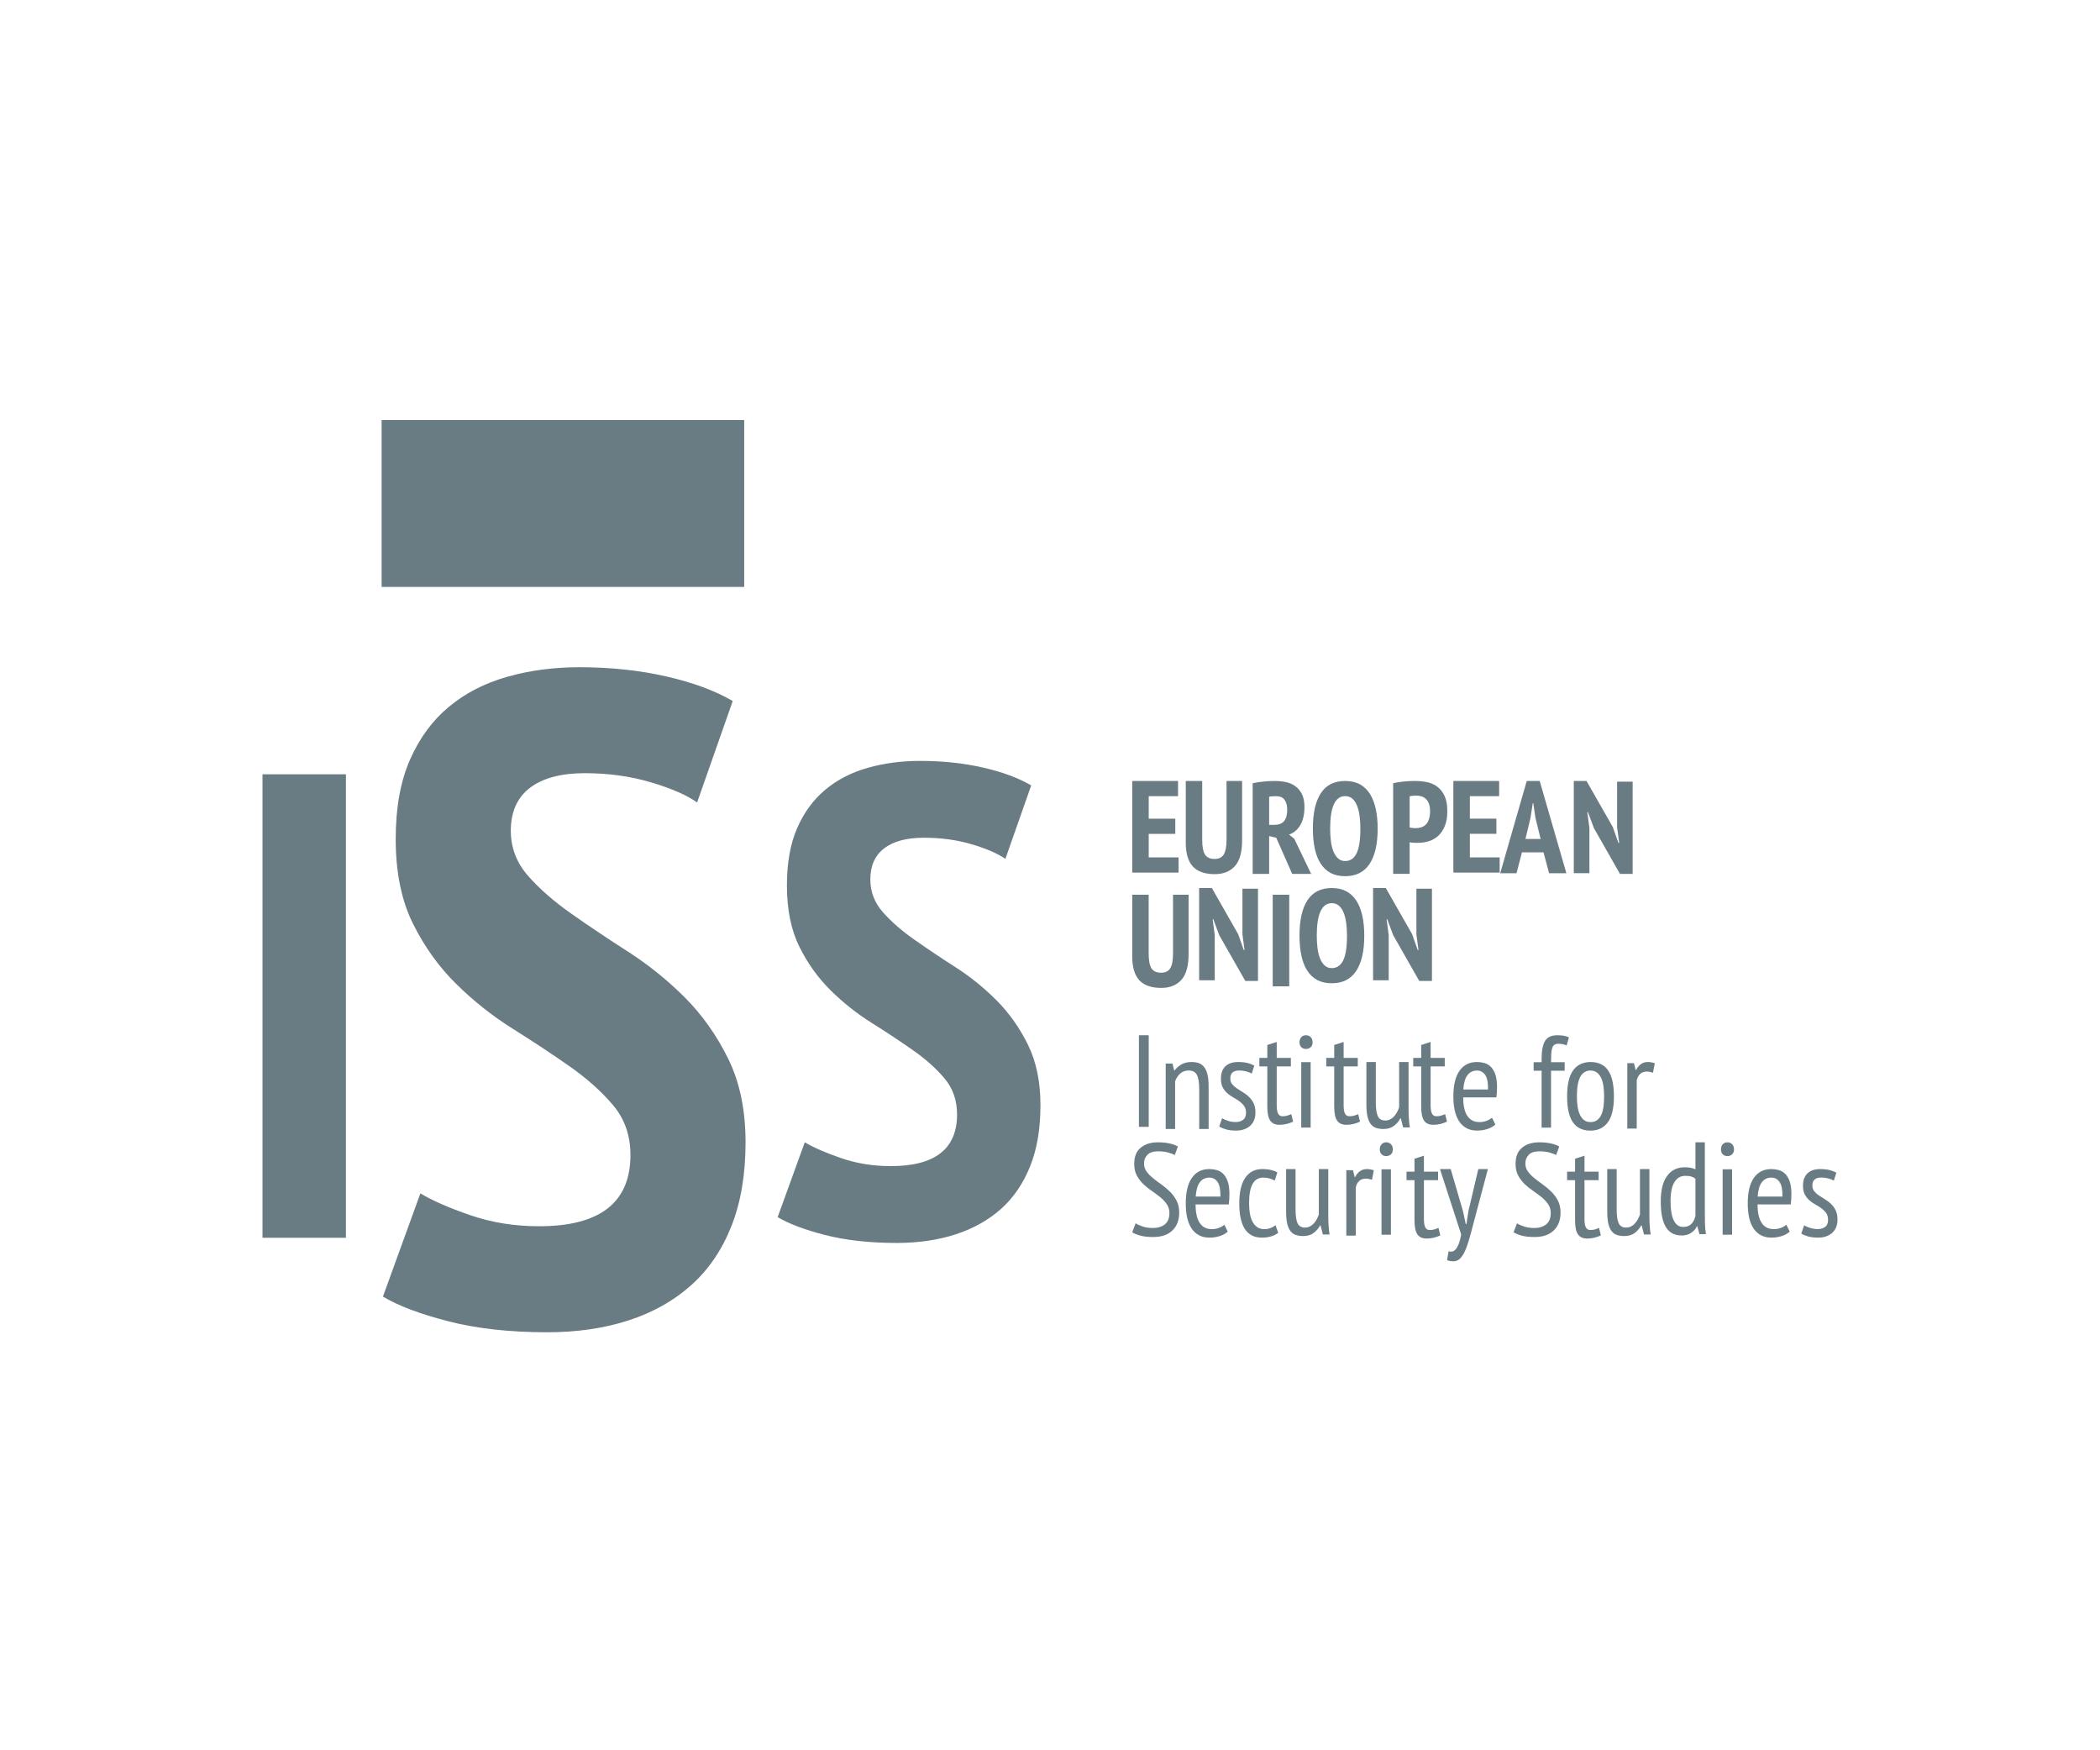 <svg width="120" height="100" viewBox="0 0 120 100" fill="none" xmlns="http://www.w3.org/2000/svg">
<path d="M64.699 44.62V49.854H67.347V48.986H65.641V47.642H67.159V46.775H65.641V45.488H67.317V44.62H64.699Z" fill="#697B83"/>
<path d="M70.088 44.62H70.977V48.013C70.977 48.693 70.84 49.183 70.564 49.486C70.286 49.791 69.903 49.943 69.415 49.943C68.844 49.943 68.422 49.794 68.156 49.498C67.889 49.201 67.758 48.749 67.758 48.142V44.62H68.697V47.977C68.697 48.384 68.754 48.672 68.862 48.833C68.972 48.995 69.155 49.076 69.409 49.076C69.652 49.076 69.828 48.989 69.93 48.818C70.035 48.645 70.088 48.366 70.088 47.977V44.62Z" fill="#697B83"/>
<path d="M72.523 47.125H72.843C73.08 47.125 73.256 47.053 73.376 46.912C73.496 46.769 73.555 46.55 73.555 46.251C73.555 46.026 73.505 45.844 73.406 45.7C73.304 45.56 73.148 45.488 72.933 45.488C72.855 45.488 72.778 45.491 72.703 45.494C72.628 45.5 72.568 45.509 72.523 45.524V47.125ZM71.581 44.749C71.784 44.704 72.005 44.671 72.239 44.65C72.472 44.629 72.676 44.62 72.843 44.62C73.059 44.62 73.268 44.641 73.472 44.683C73.678 44.728 73.858 44.803 74.013 44.916C74.172 45.027 74.297 45.18 74.396 45.371C74.492 45.563 74.54 45.805 74.54 46.101C74.54 46.523 74.462 46.87 74.306 47.137C74.148 47.403 73.933 47.585 73.66 47.684L73.959 47.924L74.923 49.928H73.84L72.927 47.864L72.523 47.768V49.928H71.581V44.749Z" fill="#697B83"/>
<path d="M76.009 47.34C76.009 47.603 76.024 47.849 76.054 48.076C76.084 48.304 76.134 48.498 76.203 48.663C76.272 48.827 76.362 48.956 76.469 49.052C76.574 49.147 76.709 49.195 76.867 49.195C77.158 49.195 77.373 49.046 77.52 48.752C77.663 48.459 77.735 47.989 77.735 47.34C77.735 47.086 77.72 46.846 77.69 46.619C77.66 46.392 77.612 46.194 77.544 46.029C77.478 45.862 77.388 45.73 77.28 45.632C77.17 45.536 77.032 45.485 76.867 45.485C76.296 45.485 76.009 46.104 76.009 47.34ZM75.021 47.34C75.021 46.454 75.174 45.778 75.479 45.314C75.781 44.85 76.245 44.62 76.867 44.62C77.191 44.62 77.472 44.683 77.705 44.809C77.939 44.937 78.13 45.12 78.28 45.356C78.429 45.593 78.54 45.88 78.615 46.215C78.687 46.55 78.723 46.927 78.723 47.34C78.723 48.226 78.567 48.902 78.256 49.366C77.945 49.83 77.481 50.06 76.867 50.06C76.538 50.06 76.26 49.997 76.027 49.872C75.796 49.743 75.605 49.56 75.455 49.324C75.305 49.088 75.198 48.8 75.126 48.465C75.057 48.13 75.021 47.753 75.021 47.34Z" fill="#697B83"/>
<path d="M80.551 47.28C80.581 47.289 80.638 47.298 80.719 47.307C80.802 47.313 80.856 47.316 80.886 47.316C80.997 47.316 81.102 47.301 81.201 47.271C81.302 47.244 81.389 47.191 81.467 47.119C81.545 47.047 81.605 46.948 81.649 46.819C81.694 46.694 81.718 46.532 81.718 46.338C81.718 46.173 81.697 46.035 81.652 45.919C81.61 45.805 81.554 45.715 81.482 45.647C81.41 45.581 81.326 45.53 81.23 45.5C81.138 45.47 81.036 45.455 80.931 45.455C80.779 45.455 80.65 45.47 80.551 45.494V47.28ZM79.609 44.746C79.788 44.707 79.986 44.674 80.201 44.653C80.414 44.629 80.629 44.62 80.841 44.62C81.072 44.62 81.296 44.641 81.521 44.683C81.742 44.725 81.94 44.809 82.113 44.934C82.287 45.057 82.43 45.233 82.541 45.461C82.649 45.688 82.703 45.982 82.703 46.347C82.703 46.676 82.658 46.954 82.565 47.184C82.472 47.412 82.35 47.6 82.197 47.744C82.041 47.888 81.862 47.992 81.661 48.058C81.461 48.121 81.251 48.154 81.036 48.154H80.94C80.895 48.154 80.847 48.154 80.797 48.151C80.749 48.148 80.701 48.145 80.653 48.139C80.605 48.136 80.572 48.13 80.551 48.124V49.925H79.609V44.746Z" fill="#697B83"/>
<path d="M83.049 44.62H85.665V45.488H83.992V46.772H85.509V47.639H83.992V48.986H85.695V49.854H83.049V44.62Z" fill="#697B83"/>
<path d="M87.168 47.932H88.036L87.737 46.715L87.617 45.892H87.587L87.458 46.721L87.168 47.932ZM88.2 48.696H86.968L86.659 49.892H85.726L87.243 44.62H87.982L89.508 49.892H88.521L88.2 48.696Z" fill="#697B83"/>
<path d="M91.083 47.319L90.739 46.401H90.703L90.823 47.304V49.889H89.931V44.62H90.658L92.16 47.253L92.48 48.157H92.525L92.406 47.268V44.659H93.294V49.928H92.57L91.083 47.319Z" fill="#697B83"/>
<path d="M67.03 51.12H67.919V54.513C67.919 55.192 67.781 55.683 67.506 55.985C67.227 56.29 66.844 56.443 66.357 56.443C65.785 56.443 65.363 56.293 65.097 55.997C64.831 55.701 64.699 55.249 64.699 54.642V51.12H65.638V54.477C65.638 54.884 65.695 55.171 65.803 55.333C65.914 55.494 66.096 55.575 66.351 55.575C66.593 55.575 66.77 55.488 66.871 55.318C66.979 55.144 67.03 54.866 67.03 54.477V51.12Z" fill="#697B83"/>
<path d="M69.674 53.436L69.33 52.518H69.294L69.414 53.421V56.007H68.522V50.737H69.249L70.751 53.37L71.071 54.274H71.116L70.997 53.385V50.776H71.885V56.046H71.161L69.674 53.436Z" fill="#697B83"/>
<path d="M73.67 51.12H72.727V56.353H73.67V51.12Z" fill="#697B83"/>
<path d="M75.244 53.457C75.244 53.721 75.259 53.966 75.289 54.193C75.319 54.421 75.37 54.615 75.439 54.78C75.508 54.944 75.597 55.073 75.705 55.169C75.81 55.265 75.945 55.312 76.103 55.312C76.393 55.312 76.609 55.163 76.755 54.87C76.899 54.576 76.971 54.107 76.971 53.457C76.971 53.203 76.956 52.964 76.926 52.736C76.896 52.509 76.848 52.311 76.779 52.147C76.713 51.979 76.624 51.847 76.516 51.749C76.405 51.653 76.268 51.602 76.103 51.602C75.531 51.602 75.244 52.221 75.244 53.457ZM74.257 53.457C74.257 52.572 74.409 51.895 74.715 51.431C75.017 50.968 75.481 50.737 76.103 50.737C76.429 50.737 76.707 50.8 76.941 50.926C77.174 51.054 77.366 51.237 77.515 51.473C77.665 51.71 77.776 51.997 77.85 52.332C77.922 52.667 77.958 53.044 77.958 53.457C77.958 54.343 77.803 55.019 77.491 55.483C77.18 55.947 76.716 56.177 76.103 56.177C75.774 56.177 75.496 56.114 75.262 55.989C75.032 55.86 74.84 55.678 74.691 55.441C74.541 55.205 74.433 54.917 74.362 54.582C74.293 54.247 74.257 53.87 74.257 53.457Z" fill="#697B83"/>
<path d="M79.614 53.436L79.27 52.518H79.234L79.354 53.421V56.007H78.462V50.737H79.189L80.691 53.37L81.011 54.274H81.056L80.937 53.385V50.776H81.825V56.046H81.101L79.614 53.436Z" fill="#697B83"/>
<path d="M65.641 59.148H65.081V64.381H65.641V59.148Z" fill="#697B83"/>
<path d="M68.526 64.504V62.224C68.526 61.85 68.481 61.58 68.394 61.413C68.307 61.245 68.152 61.161 67.927 61.161C67.73 61.161 67.565 61.221 67.433 61.341C67.305 61.461 67.209 61.607 67.149 61.784V64.504H66.611V60.766H67L67.098 61.161H67.119C67.215 61.027 67.344 60.913 67.505 60.817C67.667 60.724 67.861 60.677 68.086 60.677C68.244 60.677 68.385 60.698 68.508 60.742C68.63 60.787 68.732 60.865 68.813 60.973C68.897 61.078 68.957 61.221 69.001 61.401C69.043 61.58 69.064 61.808 69.064 62.083V64.504H68.526Z" fill="#697B83"/>
<path d="M69.834 63.89C69.933 63.95 70.052 64.001 70.19 64.043C70.325 64.085 70.465 64.106 70.612 64.106C70.776 64.106 70.914 64.067 71.031 63.983C71.144 63.899 71.201 63.768 71.201 63.582C71.201 63.426 71.168 63.298 71.097 63.196C71.028 63.097 70.938 63.008 70.833 62.927C70.725 62.846 70.609 62.774 70.483 62.705C70.36 62.639 70.244 62.559 70.136 62.463C70.028 62.37 69.942 62.257 69.87 62.128C69.801 61.999 69.768 61.835 69.768 61.637C69.768 61.32 69.852 61.081 70.025 60.919C70.196 60.757 70.438 60.677 70.752 60.677C70.959 60.677 71.135 60.695 71.285 60.733C71.435 60.769 71.563 60.82 71.674 60.886L71.53 61.335C71.435 61.284 71.327 61.242 71.201 61.209C71.079 61.179 70.95 61.161 70.821 61.161C70.642 61.161 70.51 61.2 70.429 61.275C70.345 61.35 70.303 61.467 70.303 61.625C70.303 61.751 70.34 61.856 70.408 61.942C70.48 62.029 70.567 62.11 70.675 62.182C70.782 62.254 70.899 62.328 71.022 62.403C71.147 62.478 71.264 62.565 71.369 62.669C71.477 62.771 71.566 62.894 71.635 63.035C71.704 63.175 71.74 63.355 71.74 63.57C71.74 63.708 71.719 63.839 71.674 63.965C71.629 64.091 71.56 64.198 71.468 64.291C71.375 64.384 71.261 64.456 71.123 64.51C70.986 64.567 70.824 64.594 70.642 64.594C70.42 64.594 70.232 64.573 70.073 64.531C69.915 64.486 69.78 64.432 69.669 64.36L69.834 63.89Z" fill="#697B83"/>
<path d="M71.963 60.443H72.418V59.703L72.956 59.53V60.443H73.764V60.927H72.956V63.157C72.956 63.375 72.983 63.534 73.037 63.629C73.088 63.728 73.175 63.776 73.294 63.776C73.393 63.776 73.48 63.764 73.552 63.743C73.624 63.719 73.701 63.692 73.788 63.656L73.893 64.084C73.782 64.138 73.659 64.18 73.528 64.213C73.396 64.246 73.258 64.264 73.115 64.264C72.864 64.264 72.687 64.18 72.579 64.018C72.472 63.857 72.418 63.593 72.418 63.231V60.927H71.963V60.443Z" fill="#697B83"/>
<path d="M74.356 60.685H74.894V64.423H74.356V60.685ZM74.257 59.551C74.257 59.432 74.29 59.333 74.359 59.258C74.424 59.183 74.514 59.148 74.625 59.148C74.733 59.148 74.825 59.183 74.897 59.255C74.969 59.327 75.005 59.426 75.005 59.551C75.005 59.671 74.969 59.764 74.897 59.83C74.825 59.898 74.733 59.931 74.625 59.931C74.514 59.931 74.424 59.895 74.359 59.827C74.29 59.758 74.257 59.665 74.257 59.551Z" fill="#697B83"/>
<path d="M75.786 60.443H76.241V59.703L76.779 59.53V60.443H77.587V60.927H76.779V63.157C76.779 63.375 76.806 63.534 76.86 63.629C76.911 63.728 76.998 63.776 77.117 63.776C77.216 63.776 77.303 63.764 77.375 63.743C77.447 63.719 77.524 63.692 77.611 63.656L77.716 64.084C77.605 64.138 77.483 64.18 77.351 64.213C77.219 64.246 77.082 64.264 76.938 64.264C76.686 64.264 76.51 64.18 76.402 64.018C76.295 63.857 76.241 63.593 76.241 63.231V60.927H75.786V60.443Z" fill="#697B83"/>
<path d="M78.618 60.677V62.963C78.618 63.343 78.657 63.612 78.735 63.774C78.813 63.938 78.954 64.019 79.157 64.019C79.262 64.019 79.355 63.998 79.438 63.953C79.519 63.911 79.594 63.857 79.657 63.786C79.723 63.717 79.779 63.636 79.83 63.546C79.878 63.456 79.92 63.364 79.95 63.271V60.677H80.489V63.352C80.489 63.531 80.495 63.717 80.507 63.908C80.519 64.103 80.537 64.27 80.563 64.414H80.18L80.046 63.89H80.025C79.938 64.055 79.818 64.199 79.657 64.321C79.498 64.444 79.298 64.504 79.058 64.504C78.9 64.504 78.762 64.483 78.642 64.444C78.523 64.405 78.418 64.333 78.334 64.228C78.25 64.124 78.188 63.98 78.143 63.798C78.101 63.615 78.08 63.382 78.08 63.097V60.677H78.618Z" fill="#697B83"/>
<path d="M80.756 60.443H81.211V59.703L81.749 59.53V60.443H82.557V60.927H81.749V63.157C81.749 63.375 81.776 63.534 81.83 63.629C81.881 63.728 81.968 63.776 82.087 63.776C82.186 63.776 82.273 63.764 82.345 63.743C82.416 63.719 82.494 63.692 82.581 63.656L82.686 64.084C82.575 64.138 82.452 64.18 82.321 64.213C82.189 64.246 82.052 64.264 81.908 64.264C81.656 64.264 81.48 64.18 81.372 64.018C81.264 63.857 81.211 63.593 81.211 63.231V60.927H80.756V60.443Z" fill="#697B83"/>
<path d="M85.03 62.248C85.039 61.873 84.988 61.598 84.875 61.425C84.758 61.251 84.602 61.164 84.402 61.164C84.174 61.164 83.992 61.251 83.857 61.425C83.723 61.598 83.642 61.873 83.618 62.248H85.03ZM85.449 64.249C85.329 64.36 85.177 64.444 84.994 64.504C84.809 64.564 84.614 64.594 84.411 64.594C84.174 64.594 83.971 64.549 83.8 64.456C83.63 64.363 83.486 64.231 83.376 64.061C83.262 63.887 83.181 63.684 83.127 63.444C83.076 63.205 83.049 62.936 83.049 62.636C83.049 61.999 83.166 61.511 83.4 61.179C83.636 60.844 83.965 60.677 84.396 60.677C84.534 60.677 84.671 60.695 84.809 60.73C84.947 60.766 85.069 60.835 85.18 60.94C85.291 61.045 85.377 61.191 85.446 61.38C85.512 61.571 85.545 61.817 85.545 62.122C85.545 62.206 85.542 62.295 85.536 62.394C85.527 62.49 85.518 62.592 85.509 62.696H83.609C83.609 62.912 83.627 63.103 83.663 63.28C83.696 63.453 83.753 63.603 83.827 63.723C83.902 63.845 83.998 63.941 84.115 64.007C84.231 64.076 84.378 64.109 84.552 64.109C84.686 64.109 84.821 64.085 84.953 64.034C85.084 63.983 85.186 63.923 85.255 63.854L85.449 64.249Z" fill="#697B83"/>
<path d="M87.637 60.688H88.092V60.479C88.092 60.012 88.161 59.671 88.296 59.462C88.43 59.252 88.658 59.148 88.984 59.148C89.112 59.148 89.229 59.156 89.334 59.171C89.439 59.186 89.546 59.219 89.654 59.267L89.522 59.731C89.433 59.692 89.349 59.665 89.271 59.653C89.193 59.641 89.118 59.635 89.05 59.635C88.951 59.635 88.873 59.653 88.819 59.695C88.762 59.734 88.723 59.797 88.697 59.881C88.667 59.967 88.652 60.075 88.643 60.207C88.637 60.338 88.631 60.5 88.631 60.688H89.409V61.173H88.631V64.426H88.092V61.173H87.637V60.688Z" fill="#697B83"/>
<path d="M90.108 62.637C90.108 62.855 90.123 63.056 90.15 63.235C90.177 63.415 90.222 63.567 90.285 63.699C90.348 63.828 90.428 63.929 90.527 64.001C90.626 64.073 90.746 64.109 90.886 64.109C91.144 64.109 91.338 63.992 91.47 63.762C91.599 63.531 91.664 63.154 91.664 62.637C91.664 62.421 91.649 62.224 91.623 62.041C91.596 61.862 91.551 61.706 91.488 61.574C91.425 61.446 91.344 61.344 91.245 61.272C91.144 61.2 91.024 61.164 90.886 61.164C90.632 61.164 90.438 61.281 90.306 61.514C90.174 61.751 90.108 62.122 90.108 62.637ZM89.549 62.637C89.549 61.963 89.662 61.47 89.896 61.152C90.126 60.835 90.459 60.677 90.886 60.677C91.344 60.677 91.682 60.841 91.898 61.164C92.116 61.487 92.224 61.978 92.224 62.637C92.224 63.316 92.107 63.809 91.874 64.124C91.637 64.438 91.308 64.597 90.886 64.597C90.428 64.597 90.09 64.432 89.872 64.109C89.656 63.786 89.549 63.295 89.549 62.637Z" fill="#697B83"/>
<path d="M92.989 60.742H93.369L93.468 61.137H93.489C93.561 60.994 93.65 60.88 93.764 60.799C93.875 60.715 94.009 60.677 94.171 60.677C94.285 60.677 94.413 60.698 94.56 60.742L94.455 61.287C94.324 61.242 94.21 61.221 94.111 61.221C93.95 61.221 93.821 61.266 93.722 61.359C93.623 61.452 93.558 61.574 93.528 61.73V64.48H92.989V60.742Z" fill="#697B83"/>
<path d="M64.894 69.891C64.989 69.957 65.121 70.016 65.294 70.073C65.465 70.13 65.659 70.16 65.881 70.16C66.159 70.16 66.387 70.091 66.56 69.954C66.734 69.816 66.823 69.6 66.823 69.307C66.823 69.113 66.773 68.945 66.674 68.799C66.572 68.655 66.449 68.52 66.3 68.4C66.15 68.278 65.989 68.158 65.818 68.041C65.644 67.925 65.483 67.793 65.333 67.652C65.184 67.509 65.061 67.347 64.962 67.162C64.861 66.979 64.813 66.755 64.813 66.497C64.813 66.079 64.938 65.767 65.19 65.567C65.441 65.363 65.767 65.265 66.171 65.265C66.419 65.265 66.644 65.286 66.838 65.331C67.03 65.375 67.189 65.432 67.308 65.504L67.129 65.995C67.039 65.941 66.91 65.89 66.743 65.845C66.575 65.8 66.384 65.779 66.165 65.779C65.896 65.779 65.695 65.845 65.567 65.977C65.438 66.109 65.372 66.276 65.372 66.474C65.372 66.65 65.423 66.803 65.522 66.937C65.621 67.072 65.746 67.201 65.896 67.32C66.046 67.44 66.204 67.56 66.378 67.682C66.548 67.805 66.71 67.94 66.859 68.089C67.009 68.239 67.135 68.409 67.233 68.598C67.332 68.787 67.383 69.011 67.383 69.271C67.383 69.708 67.254 70.052 66.994 70.301C66.734 70.552 66.369 70.675 65.896 70.675C65.597 70.675 65.351 70.648 65.16 70.594C64.968 70.54 64.813 70.477 64.699 70.405L64.894 69.891Z" fill="#697B83"/>
<path d="M69.738 68.364C69.747 67.99 69.697 67.715 69.583 67.541C69.466 67.368 69.311 67.281 69.11 67.281C68.883 67.281 68.7 67.368 68.566 67.541C68.431 67.715 68.35 67.99 68.326 68.364H69.738ZM70.157 70.366C70.038 70.477 69.885 70.56 69.703 70.62C69.517 70.68 69.323 70.71 69.119 70.71C68.883 70.71 68.682 70.665 68.509 70.572C68.338 70.48 68.194 70.348 68.084 70.177C67.97 70.004 67.889 69.8 67.835 69.561C67.784 69.322 67.758 69.052 67.758 68.753C67.758 68.116 67.874 67.628 68.108 67.296C68.344 66.961 68.673 66.793 69.104 66.793C69.242 66.793 69.382 66.811 69.517 66.847C69.655 66.883 69.777 66.952 69.888 67.056C69.999 67.161 70.085 67.308 70.154 67.496C70.22 67.688 70.253 67.933 70.253 68.239C70.253 68.322 70.25 68.412 70.244 68.511C70.235 68.606 70.226 68.708 70.217 68.813H68.317C68.317 69.028 68.335 69.22 68.371 69.397C68.404 69.57 68.461 69.72 68.536 69.839C68.61 69.962 68.706 70.058 68.823 70.124C68.939 70.192 69.086 70.225 69.26 70.225C69.394 70.225 69.529 70.201 69.661 70.15C69.792 70.1 69.894 70.04 69.963 69.971L70.157 70.366Z" fill="#697B83"/>
<path d="M73.042 70.435C72.917 70.531 72.776 70.599 72.617 70.644C72.456 70.689 72.288 70.71 72.115 70.71C71.875 70.71 71.675 70.665 71.51 70.572C71.346 70.48 71.211 70.348 71.109 70.177C71.007 70.004 70.933 69.797 70.885 69.555C70.837 69.316 70.816 69.046 70.816 68.753C70.816 68.116 70.927 67.628 71.154 67.296C71.382 66.961 71.708 66.793 72.13 66.793C72.324 66.793 72.492 66.811 72.632 66.847C72.77 66.883 72.89 66.925 72.991 66.982L72.842 67.451C72.641 67.338 72.423 67.281 72.189 67.281C71.92 67.281 71.717 67.398 71.582 67.634C71.444 67.873 71.376 68.244 71.376 68.753C71.376 68.957 71.391 69.148 71.421 69.328C71.45 69.507 71.501 69.663 71.57 69.794C71.639 69.929 71.729 70.034 71.839 70.109C71.947 70.186 72.085 70.225 72.249 70.225C72.378 70.225 72.501 70.204 72.611 70.159C72.725 70.115 72.815 70.061 72.884 70.001L73.042 70.435Z" fill="#697B83"/>
<path d="M74.031 66.793V69.079C74.031 69.459 74.07 69.729 74.147 69.89C74.225 70.055 74.366 70.136 74.569 70.136C74.674 70.136 74.767 70.115 74.851 70.07C74.931 70.028 75.006 69.974 75.069 69.902C75.135 69.833 75.192 69.753 75.243 69.663C75.29 69.573 75.332 69.483 75.362 69.388V66.793H75.901V69.468C75.901 69.648 75.907 69.833 75.919 70.025C75.931 70.219 75.949 70.387 75.976 70.531H75.593L75.458 70.007H75.437C75.35 70.171 75.231 70.315 75.069 70.438C74.91 70.561 74.71 70.62 74.471 70.62C74.312 70.62 74.174 70.599 74.052 70.561C73.935 70.522 73.83 70.45 73.746 70.345C73.663 70.24 73.6 70.097 73.555 69.914C73.513 69.732 73.492 69.498 73.492 69.214V66.793H74.031Z" fill="#697B83"/>
<path d="M76.933 66.859H77.313L77.412 67.254H77.433C77.504 67.11 77.594 66.997 77.708 66.916C77.819 66.832 77.953 66.793 78.115 66.793C78.228 66.793 78.357 66.814 78.504 66.859L78.399 67.404C78.267 67.359 78.154 67.338 78.055 67.338C77.893 67.338 77.765 67.383 77.666 67.475C77.567 67.568 77.501 67.691 77.472 67.847V70.596H76.933V66.859Z" fill="#697B83"/>
<path d="M78.943 66.806H79.481V70.543H78.943V66.806ZM78.844 65.669C78.844 65.549 78.877 65.453 78.946 65.378C79.012 65.303 79.101 65.265 79.209 65.265C79.32 65.265 79.409 65.301 79.484 65.375C79.556 65.447 79.592 65.546 79.592 65.669C79.592 65.788 79.556 65.881 79.484 65.95C79.409 66.016 79.32 66.052 79.209 66.052C79.101 66.052 79.012 66.016 78.946 65.947C78.877 65.875 78.844 65.785 78.844 65.669Z" fill="#697B83"/>
<path d="M80.373 66.941H80.828V66.202L81.367 66.029V66.941H82.175V67.426H81.367V69.655C81.367 69.874 81.394 70.032 81.448 70.128C81.499 70.227 81.585 70.275 81.705 70.275C81.804 70.275 81.891 70.263 81.962 70.242C82.034 70.218 82.112 70.191 82.199 70.155L82.303 70.583C82.193 70.637 82.07 70.679 81.938 70.712C81.807 70.745 81.669 70.763 81.525 70.763C81.274 70.763 81.097 70.679 80.99 70.517C80.882 70.356 80.828 70.092 80.828 69.73V67.426H80.373V66.941Z" fill="#697B83"/>
<path d="M83.601 69.208L83.757 69.932H83.796L83.907 69.208L84.475 66.793H85.023L84.131 70.15C84.062 70.42 83.993 70.671 83.922 70.904C83.853 71.138 83.778 71.341 83.694 71.515C83.613 71.686 83.521 71.82 83.419 71.919C83.317 72.015 83.194 72.062 83.057 72.062C82.916 72.062 82.793 72.042 82.689 71.997L82.778 71.488C82.847 71.512 82.919 71.518 82.988 71.503C83.057 71.488 83.123 71.446 83.186 71.374C83.248 71.305 83.305 71.204 83.359 71.066C83.41 70.928 83.458 70.749 83.497 70.531L82.285 66.793H82.898L83.601 69.208Z" fill="#697B83"/>
<path d="M86.685 69.891C86.781 69.957 86.912 70.016 87.086 70.073C87.256 70.13 87.451 70.16 87.672 70.16C87.95 70.16 88.178 70.091 88.351 69.954C88.525 69.816 88.615 69.6 88.615 69.307C88.615 69.113 88.564 68.945 88.465 68.799C88.363 68.655 88.241 68.52 88.091 68.4C87.942 68.278 87.78 68.158 87.609 68.041C87.436 67.925 87.274 67.793 87.125 67.652C86.975 67.509 86.852 67.347 86.754 67.162C86.652 66.979 86.604 66.755 86.604 66.497C86.604 66.079 86.73 65.767 86.981 65.567C87.232 65.363 87.558 65.265 87.962 65.265C88.211 65.265 88.435 65.286 88.63 65.331C88.821 65.375 88.98 65.432 89.1 65.504L88.92 65.995C88.83 65.941 88.701 65.89 88.534 65.845C88.366 65.8 88.175 65.779 87.956 65.779C87.687 65.779 87.487 65.845 87.358 65.977C87.229 66.109 87.163 66.276 87.163 66.474C87.163 66.65 87.214 66.803 87.313 66.937C87.412 67.072 87.537 67.201 87.687 67.32C87.837 67.44 87.995 67.56 88.169 67.682C88.339 67.805 88.501 67.94 88.651 68.089C88.8 68.239 88.926 68.409 89.025 68.598C89.123 68.787 89.174 69.011 89.174 69.271C89.174 69.708 89.046 70.052 88.785 70.301C88.525 70.552 88.16 70.675 87.687 70.675C87.388 70.675 87.142 70.648 86.951 70.594C86.76 70.54 86.604 70.477 86.49 70.405L86.685 69.891Z" fill="#697B83"/>
<path d="M89.549 66.941H90.004V66.202L90.542 66.029V66.941H91.35V67.426H90.542V69.655C90.542 69.874 90.569 70.032 90.623 70.128C90.674 70.227 90.761 70.275 90.88 70.275C90.979 70.275 91.066 70.263 91.138 70.242C91.21 70.218 91.287 70.191 91.374 70.155L91.479 70.583C91.368 70.637 91.245 70.679 91.114 70.712C90.982 70.745 90.844 70.763 90.701 70.763C90.45 70.763 90.273 70.679 90.165 70.517C90.058 70.356 90.004 70.092 90.004 69.73V67.426H89.549V66.941Z" fill="#697B83"/>
<path d="M92.381 66.793V69.079C92.381 69.459 92.419 69.729 92.497 69.89C92.575 70.055 92.716 70.136 92.919 70.136C93.024 70.136 93.117 70.115 93.201 70.07C93.281 70.028 93.356 69.974 93.419 69.902C93.485 69.833 93.542 69.753 93.593 69.663C93.64 69.573 93.682 69.483 93.712 69.388V66.793H94.251V69.468C94.251 69.648 94.257 69.833 94.269 70.025C94.281 70.219 94.299 70.387 94.326 70.531H93.943L93.808 70.007H93.787C93.7 70.171 93.581 70.315 93.419 70.438C93.26 70.561 93.06 70.62 92.82 70.62C92.662 70.62 92.524 70.599 92.402 70.561C92.285 70.522 92.18 70.45 92.096 70.345C92.013 70.24 91.95 70.097 91.905 69.914C91.863 69.732 91.842 69.498 91.842 69.214V66.793H92.381Z" fill="#697B83"/>
<path d="M96.882 67.35C96.813 67.29 96.732 67.246 96.645 67.219C96.558 67.192 96.442 67.18 96.298 67.18C96.035 67.18 95.828 67.299 95.682 67.536C95.535 67.775 95.46 68.146 95.46 68.643C95.46 68.861 95.475 69.062 95.502 69.238C95.529 69.415 95.571 69.567 95.631 69.696C95.688 69.828 95.762 69.927 95.855 69.995C95.945 70.067 96.059 70.1 96.193 70.1C96.552 70.1 96.783 69.891 96.882 69.466V67.35ZM97.42 69.211C97.42 69.466 97.423 69.696 97.426 69.903C97.432 70.109 97.45 70.313 97.48 70.513H97.112L96.992 70.064H96.965C96.894 70.214 96.786 70.337 96.636 70.438C96.487 70.537 96.307 70.588 96.097 70.588C95.694 70.588 95.391 70.429 95.197 70.115C94.999 69.801 94.901 69.31 94.901 68.637C94.901 68 95.02 67.515 95.263 67.186C95.505 66.856 95.837 66.692 96.262 66.692C96.406 66.692 96.519 66.701 96.606 66.719C96.69 66.737 96.783 66.764 96.882 66.806V65.265H97.42V69.211Z" fill="#697B83"/>
<path d="M98.437 66.806H98.976V70.543H98.437V66.806ZM98.341 65.669C98.341 65.549 98.374 65.453 98.44 65.378C98.509 65.303 98.596 65.265 98.707 65.265C98.817 65.265 98.907 65.301 98.979 65.375C99.051 65.447 99.087 65.546 99.087 65.669C99.087 65.788 99.051 65.881 98.979 65.95C98.907 66.016 98.817 66.052 98.707 66.052C98.596 66.052 98.509 66.016 98.44 65.947C98.374 65.875 98.341 65.785 98.341 65.669Z" fill="#697B83"/>
<path d="M101.852 68.364C101.861 67.99 101.81 67.715 101.696 67.541C101.579 67.368 101.424 67.281 101.223 67.281C100.996 67.281 100.813 67.368 100.679 67.541C100.544 67.715 100.463 67.99 100.439 68.364H101.852ZM102.271 70.366C102.151 70.477 101.998 70.56 101.816 70.62C101.63 70.68 101.436 70.71 101.232 70.71C100.996 70.71 100.795 70.665 100.622 70.572C100.451 70.48 100.308 70.348 100.197 70.177C100.083 70.004 100.003 69.8 99.949 69.561C99.898 69.322 99.871 69.052 99.871 68.753C99.871 68.116 99.987 67.628 100.221 67.296C100.457 66.961 100.786 66.793 101.217 66.793C101.355 66.793 101.493 66.811 101.63 66.847C101.768 66.883 101.891 66.952 102.001 67.056C102.112 67.161 102.199 67.308 102.268 67.496C102.333 67.688 102.366 67.933 102.366 68.239C102.366 68.322 102.363 68.412 102.357 68.511C102.348 68.606 102.339 68.708 102.33 68.813H100.43C100.43 69.028 100.448 69.22 100.484 69.397C100.517 69.57 100.574 69.72 100.649 69.839C100.724 69.962 100.819 70.058 100.936 70.124C101.053 70.192 101.199 70.225 101.373 70.225C101.508 70.225 101.642 70.201 101.774 70.15C101.906 70.1 102.007 70.04 102.076 69.971L102.271 70.366Z" fill="#697B83"/>
<path d="M103.094 70.007C103.193 70.067 103.312 70.118 103.45 70.159C103.585 70.201 103.725 70.222 103.872 70.222C104.037 70.222 104.174 70.183 104.291 70.1C104.405 70.016 104.461 69.884 104.461 69.699C104.461 69.543 104.429 69.414 104.357 69.313C104.288 69.214 104.198 69.124 104.093 69.043C103.986 68.963 103.869 68.891 103.743 68.822C103.621 68.756 103.504 68.675 103.396 68.58C103.289 68.487 103.202 68.373 103.13 68.244C103.061 68.116 103.028 67.951 103.028 67.754C103.028 67.436 103.112 67.197 103.286 67.036C103.456 66.874 103.698 66.793 104.013 66.793C104.219 66.793 104.396 66.811 104.545 66.85C104.695 66.886 104.824 66.937 104.934 67.003L104.791 67.451C104.695 67.401 104.587 67.359 104.461 67.326C104.339 67.296 104.21 67.278 104.081 67.278C103.902 67.278 103.77 67.317 103.689 67.392C103.606 67.466 103.564 67.583 103.564 67.742C103.564 67.867 103.6 67.972 103.669 68.059C103.74 68.146 103.827 68.227 103.935 68.298C104.043 68.37 104.159 68.445 104.282 68.52C104.408 68.594 104.524 68.681 104.629 68.786C104.737 68.888 104.827 69.007 104.895 69.151C104.964 69.292 105 69.471 105 69.687C105 69.824 104.979 69.956 104.934 70.082C104.889 70.207 104.821 70.315 104.728 70.408C104.635 70.498 104.521 70.572 104.384 70.626C104.246 70.683 104.084 70.71 103.902 70.71C103.68 70.71 103.492 70.689 103.333 70.647C103.175 70.602 103.04 70.549 102.929 70.477L103.094 70.007Z" fill="#697B83"/>
<path d="M36.026 65.991C36.026 64.878 35.694 63.929 35.035 63.145C34.374 62.364 33.548 61.625 32.555 60.928C31.564 60.234 30.484 59.519 29.32 58.789C28.153 58.059 27.076 57.206 26.083 56.23C25.092 55.258 24.266 54.109 23.605 52.786C22.944 51.464 22.612 49.848 22.612 47.933C22.612 46.158 22.881 44.653 23.423 43.417C23.961 42.185 24.7 41.173 25.64 40.392C26.579 39.608 27.692 39.034 28.979 38.669C30.266 38.304 31.642 38.121 33.102 38.121C34.877 38.121 36.529 38.295 38.061 38.645C39.593 38.992 40.861 39.462 41.87 40.051L39.835 45.847C39.243 45.428 38.366 45.045 37.199 44.698C36.035 44.351 34.772 44.175 33.417 44.175C32.058 44.175 31.017 44.456 30.284 45.009C29.554 45.569 29.189 46.386 29.189 47.463C29.189 48.438 29.521 49.3 30.182 50.048C30.84 50.796 31.669 51.517 32.66 52.212C33.65 52.909 34.73 53.63 35.894 54.378C37.061 55.126 38.139 55.997 39.132 56.987C40.122 57.981 40.948 59.145 41.609 60.485C42.271 61.826 42.603 63.418 42.603 65.261C42.603 67.104 42.331 68.705 41.792 70.06C41.253 71.419 40.487 72.541 39.497 73.427C38.504 74.315 37.313 74.986 35.921 75.438C34.53 75.889 32.98 76.117 31.277 76.117C29.12 76.117 27.232 75.907 25.613 75.488C23.997 75.072 22.752 74.603 21.882 74.079L24.021 68.184C24.718 68.6 25.676 69.019 26.894 69.435C28.111 69.854 29.416 70.06 30.808 70.06C34.285 70.06 36.026 68.705 36.026 65.991Z" fill="#697B83"/>
<path d="M19.767 44.238H15V70.719H19.767V44.238Z" fill="#697B83"/>
<path d="M42.526 24V33.533H21.807V24H42.526Z" fill="#697B83"/>
<path d="M54.689 63.674C54.689 62.866 54.449 62.181 53.971 61.612C53.492 61.044 52.893 60.508 52.172 60.005C51.454 59.499 50.673 58.982 49.826 58.452C48.983 57.923 48.202 57.306 47.483 56.6C46.762 55.894 46.164 55.062 45.685 54.105C45.206 53.144 44.967 51.971 44.967 50.586C44.967 49.299 45.161 48.21 45.553 47.312C45.942 46.417 46.481 45.687 47.16 45.119C47.842 44.55 48.647 44.134 49.581 43.871C50.514 43.605 51.511 43.473 52.57 43.473C53.857 43.473 55.054 43.599 56.164 43.853C57.274 44.104 58.193 44.446 58.926 44.873L57.45 49.072C57.02 48.769 56.385 48.491 55.538 48.24C54.695 47.988 53.782 47.863 52.798 47.863C51.813 47.863 51.056 48.063 50.526 48.467C49.997 48.871 49.733 49.464 49.733 50.245C49.733 50.951 49.973 51.576 50.452 52.118C50.93 52.659 51.529 53.183 52.25 53.686C52.968 54.191 53.749 54.715 54.593 55.257C55.44 55.798 56.221 56.429 56.939 57.148C57.657 57.866 58.258 58.713 58.737 59.682C59.216 60.654 59.455 61.807 59.455 63.144C59.455 64.482 59.261 65.64 58.869 66.624C58.477 67.609 57.923 68.422 57.205 69.066C56.484 69.706 55.622 70.194 54.614 70.52C53.605 70.849 52.48 71.014 51.248 71.014C49.683 71.014 48.315 70.861 47.142 70.559C45.969 70.257 45.069 69.916 44.437 69.539L45.987 65.263C46.493 65.565 47.187 65.867 48.07 66.169C48.953 66.475 49.898 66.624 50.907 66.624C53.426 66.624 54.689 65.64 54.689 63.674Z" fill="#697B83"/>
</svg>
